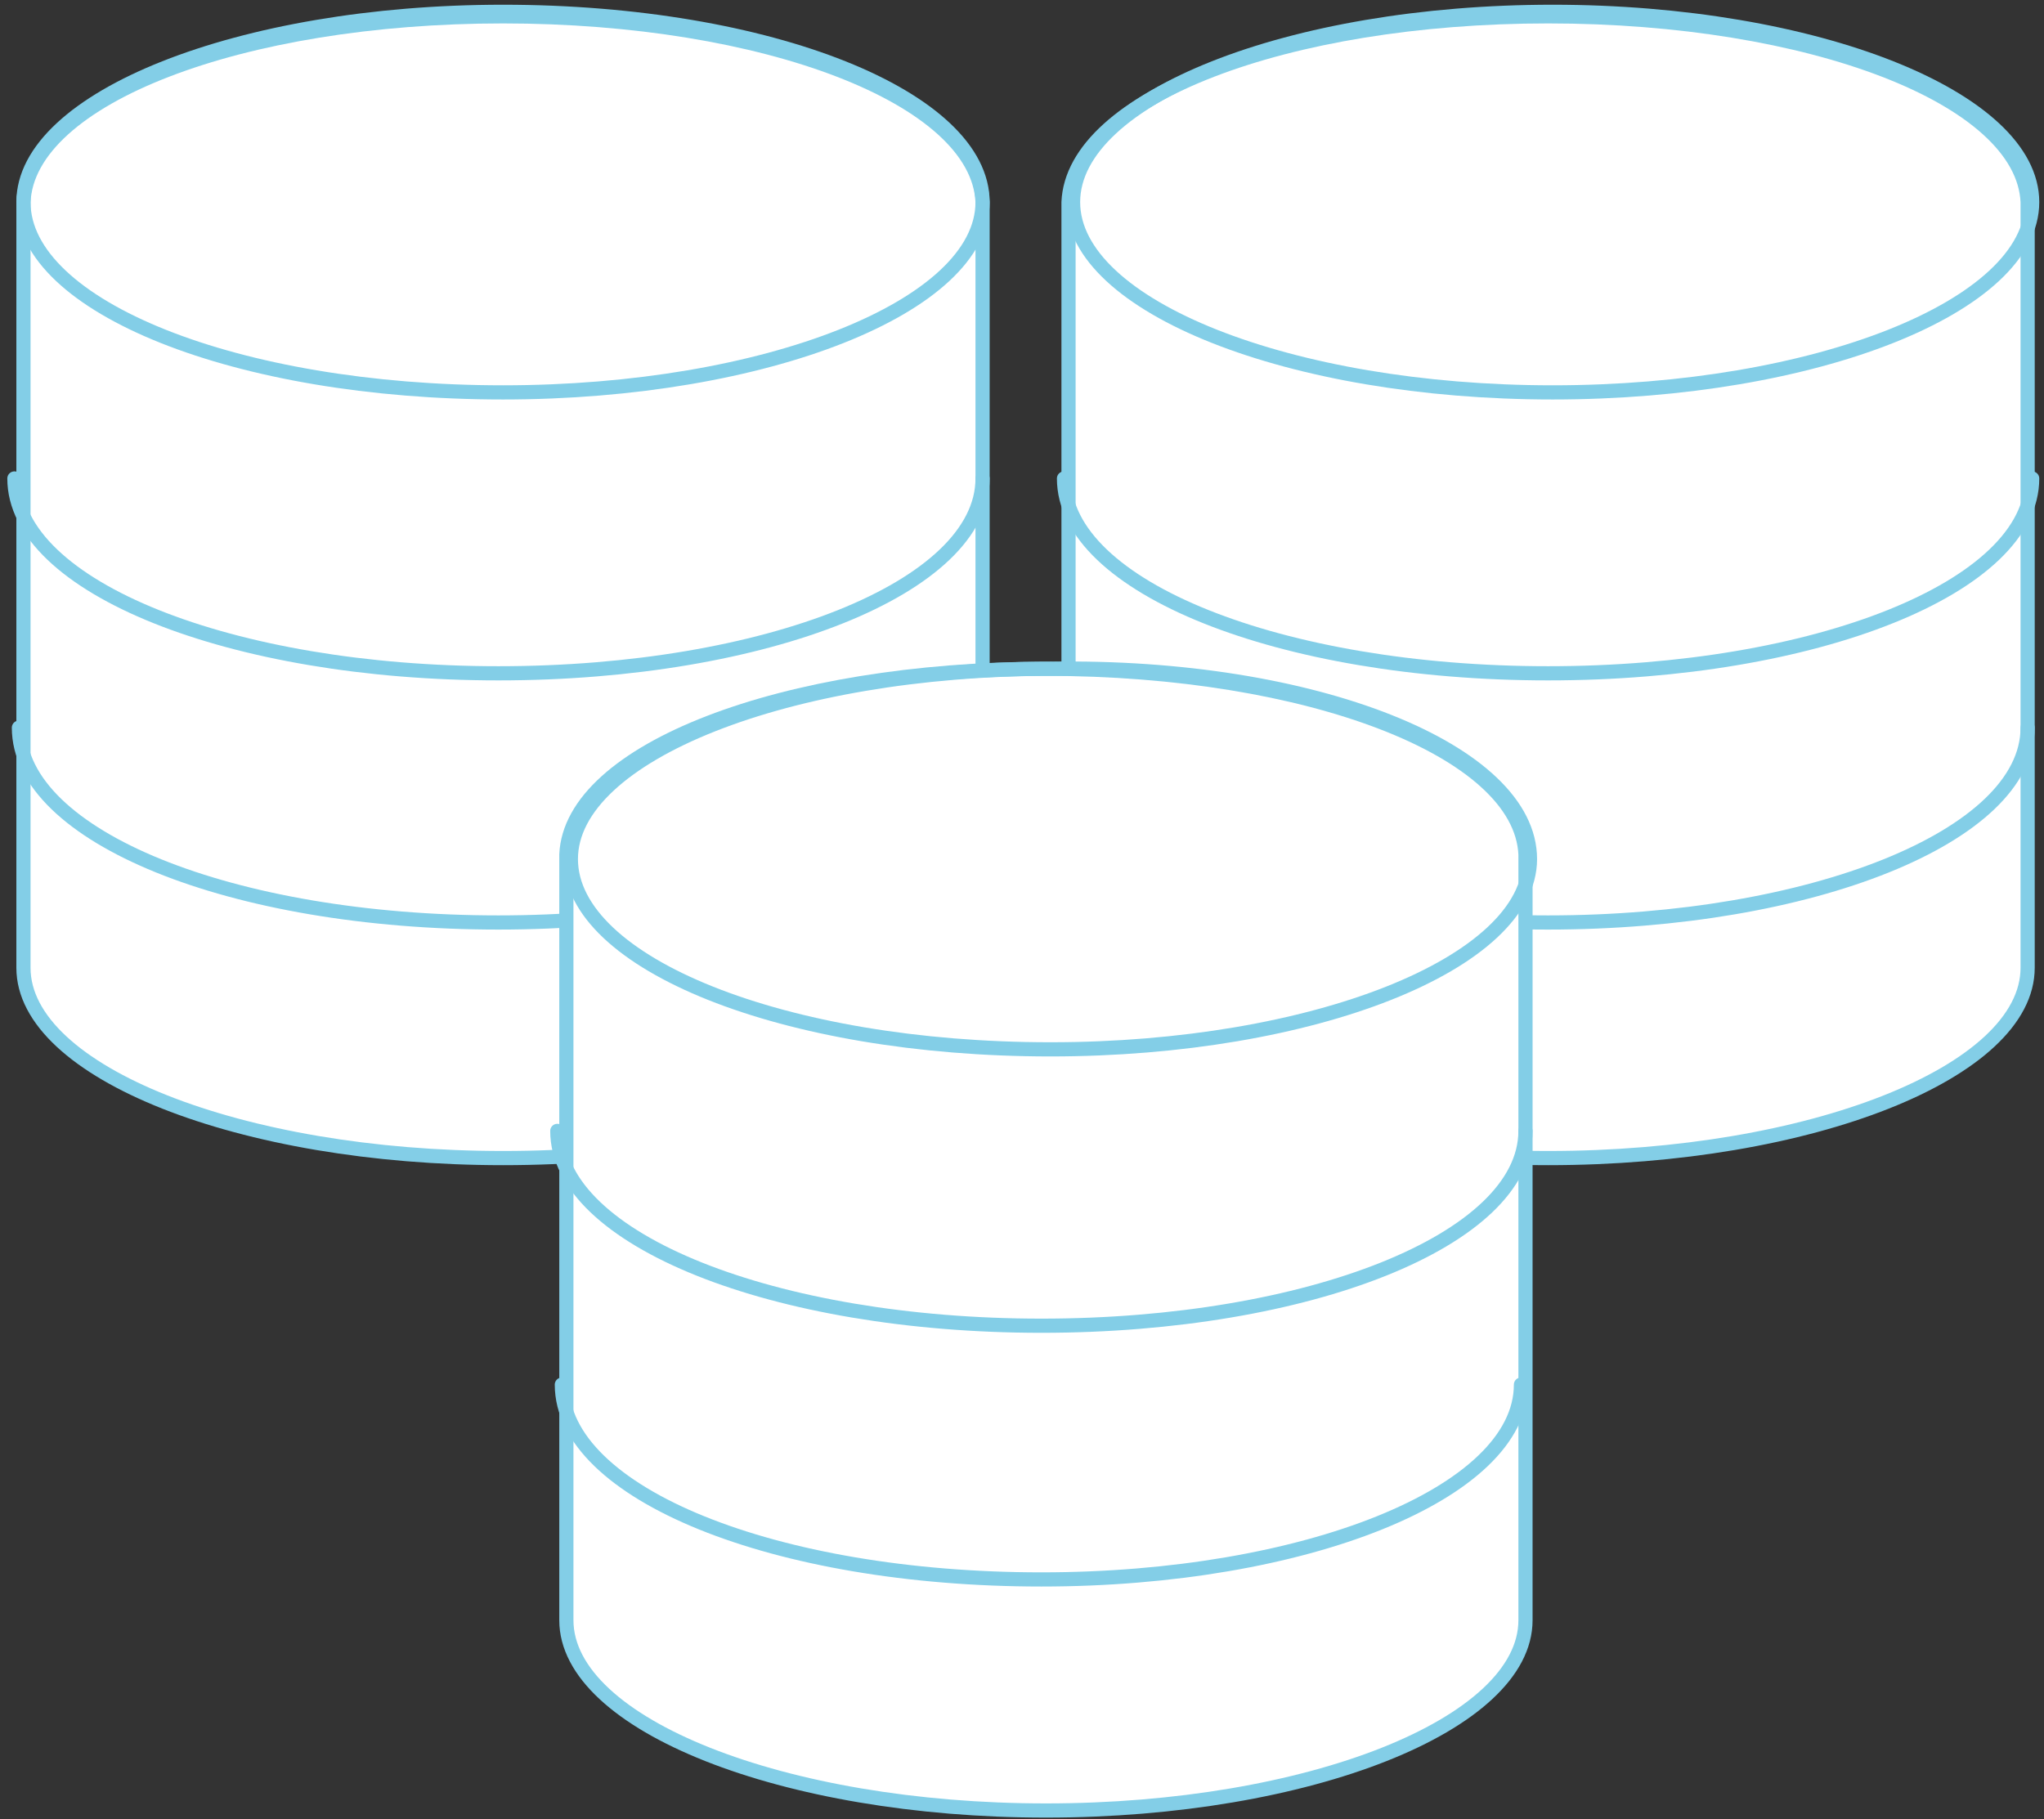 <svg width="173" height="154" viewBox="0 0 173 154" fill="none" xmlns="http://www.w3.org/2000/svg">
<rect x="0" y="0" width="173" height="154" fill="#333333" stroke="none"/>
<path d="M171.615 17.107C171.232 8.287 153.235 1.383 131.026 1.383C108.817 1.383 90.82 8.287 90.438 17.107V81.536V81.919C90.438 90.74 108.817 98.026 131.026 98.026C153.235 98.026 171.615 90.74 171.615 81.919V81.536V17.107Z" fill="white" stroke="#83CEE7" stroke-width="1.2" stroke-miterlimit="10" stroke-linecap="round" stroke-linejoin="round"/>
<path d="M171.999 17.107C171.999 25.928 153.62 33.214 131.411 33.214C109.202 33.214 90.822 25.928 90.822 17.107C90.822 8.287 109.202 1 131.411 1C153.62 1 171.999 8.287 171.999 17.107Z" stroke="#83CEE7" stroke-width="1.2" stroke-miterlimit="10" stroke-linecap="round" stroke-linejoin="round"/>
<path d="M171.999 40.501C171.999 49.705 153.619 56.992 131.027 56.992C108.435 56.992 90.055 49.705 90.055 40.501" stroke="#83CEE7" stroke-width="1.2" stroke-miterlimit="10" stroke-linecap="round" stroke-linejoin="round"/>
<path d="M171.615 61.594C171.615 70.798 153.235 78.084 131.026 78.084C108.434 78.084 90.438 70.798 90.438 61.594" stroke="#83CEE7" stroke-width="1.2" stroke-miterlimit="10" stroke-linecap="round" stroke-linejoin="round"/>
<path d="M83.163 17.107C82.78 8.287 64.783 1.383 42.574 1.383C20.365 1.383 2.368 8.287 1.985 17.107V81.536V81.919C1.985 90.74 20.365 98.026 42.574 98.026C64.783 98.026 83.163 90.74 83.163 81.919V81.536V17.107Z" fill="white" stroke="#83CEE7" stroke-width="1.2" stroke-miterlimit="10" stroke-linecap="round" stroke-linejoin="round"/>
<path d="M83.163 17.107C83.163 25.928 64.783 33.214 42.574 33.214C19.982 33.214 1.985 25.928 1.985 17.107C1.985 8.287 20.365 1 42.574 1C65.166 1 83.163 8.287 83.163 17.107Z" stroke="#83CEE7" stroke-width="1.2" stroke-miterlimit="10" stroke-linecap="round" stroke-linejoin="round"/>
<path d="M83.162 40.501C83.162 49.705 64.782 56.992 42.19 56.992C19.599 56.992 1.219 49.705 1.219 40.501" stroke="#83CEE7" stroke-width="1.2" stroke-miterlimit="10" stroke-linecap="round" stroke-linejoin="round"/>
<path d="M82.779 61.594C82.779 70.798 64.399 78.084 42.19 78.084C19.598 78.084 1.601 70.798 1.601 61.594" stroke="#83CEE7" stroke-width="1.2" stroke-miterlimit="10" stroke-linecap="round" stroke-linejoin="round"/>
<path d="M129.114 72.332C128.731 63.511 110.734 56.608 88.525 56.608C66.316 56.608 48.319 63.511 47.936 72.332V136.76V137.144C47.936 145.964 66.316 153.251 88.525 153.251C110.734 153.251 129.114 145.964 129.114 137.144V136.76V72.332Z" fill="white" stroke="#83CEE7" stroke-width="1.2" stroke-miterlimit="10" stroke-linecap="round" stroke-linejoin="round"/>
<path d="M129.494 72.715C129.494 81.536 111.115 88.822 88.906 88.822C66.314 88.822 48.317 81.536 48.317 72.715C48.317 63.895 66.697 56.608 88.906 56.608C111.115 56.224 129.494 63.511 129.494 72.715Z" stroke="#83CEE7" stroke-width="1.2" stroke-miterlimit="10" stroke-linecap="round" stroke-linejoin="round"/>
<path d="M129.113 95.725C129.113 104.929 110.733 112.216 88.141 112.216C65.549 112.216 47.169 104.929 47.169 95.725" stroke="#83CEE7" stroke-width="1.2" stroke-miterlimit="10" stroke-linecap="round" stroke-linejoin="round"/>
<path d="M128.731 117.201C128.731 126.406 110.351 133.692 88.142 133.692C65.551 133.692 47.554 126.406 47.554 117.201" stroke="#83CEE7" stroke-width="1.2" stroke-miterlimit="10" stroke-linecap="round" stroke-linejoin="round"/>
</svg>